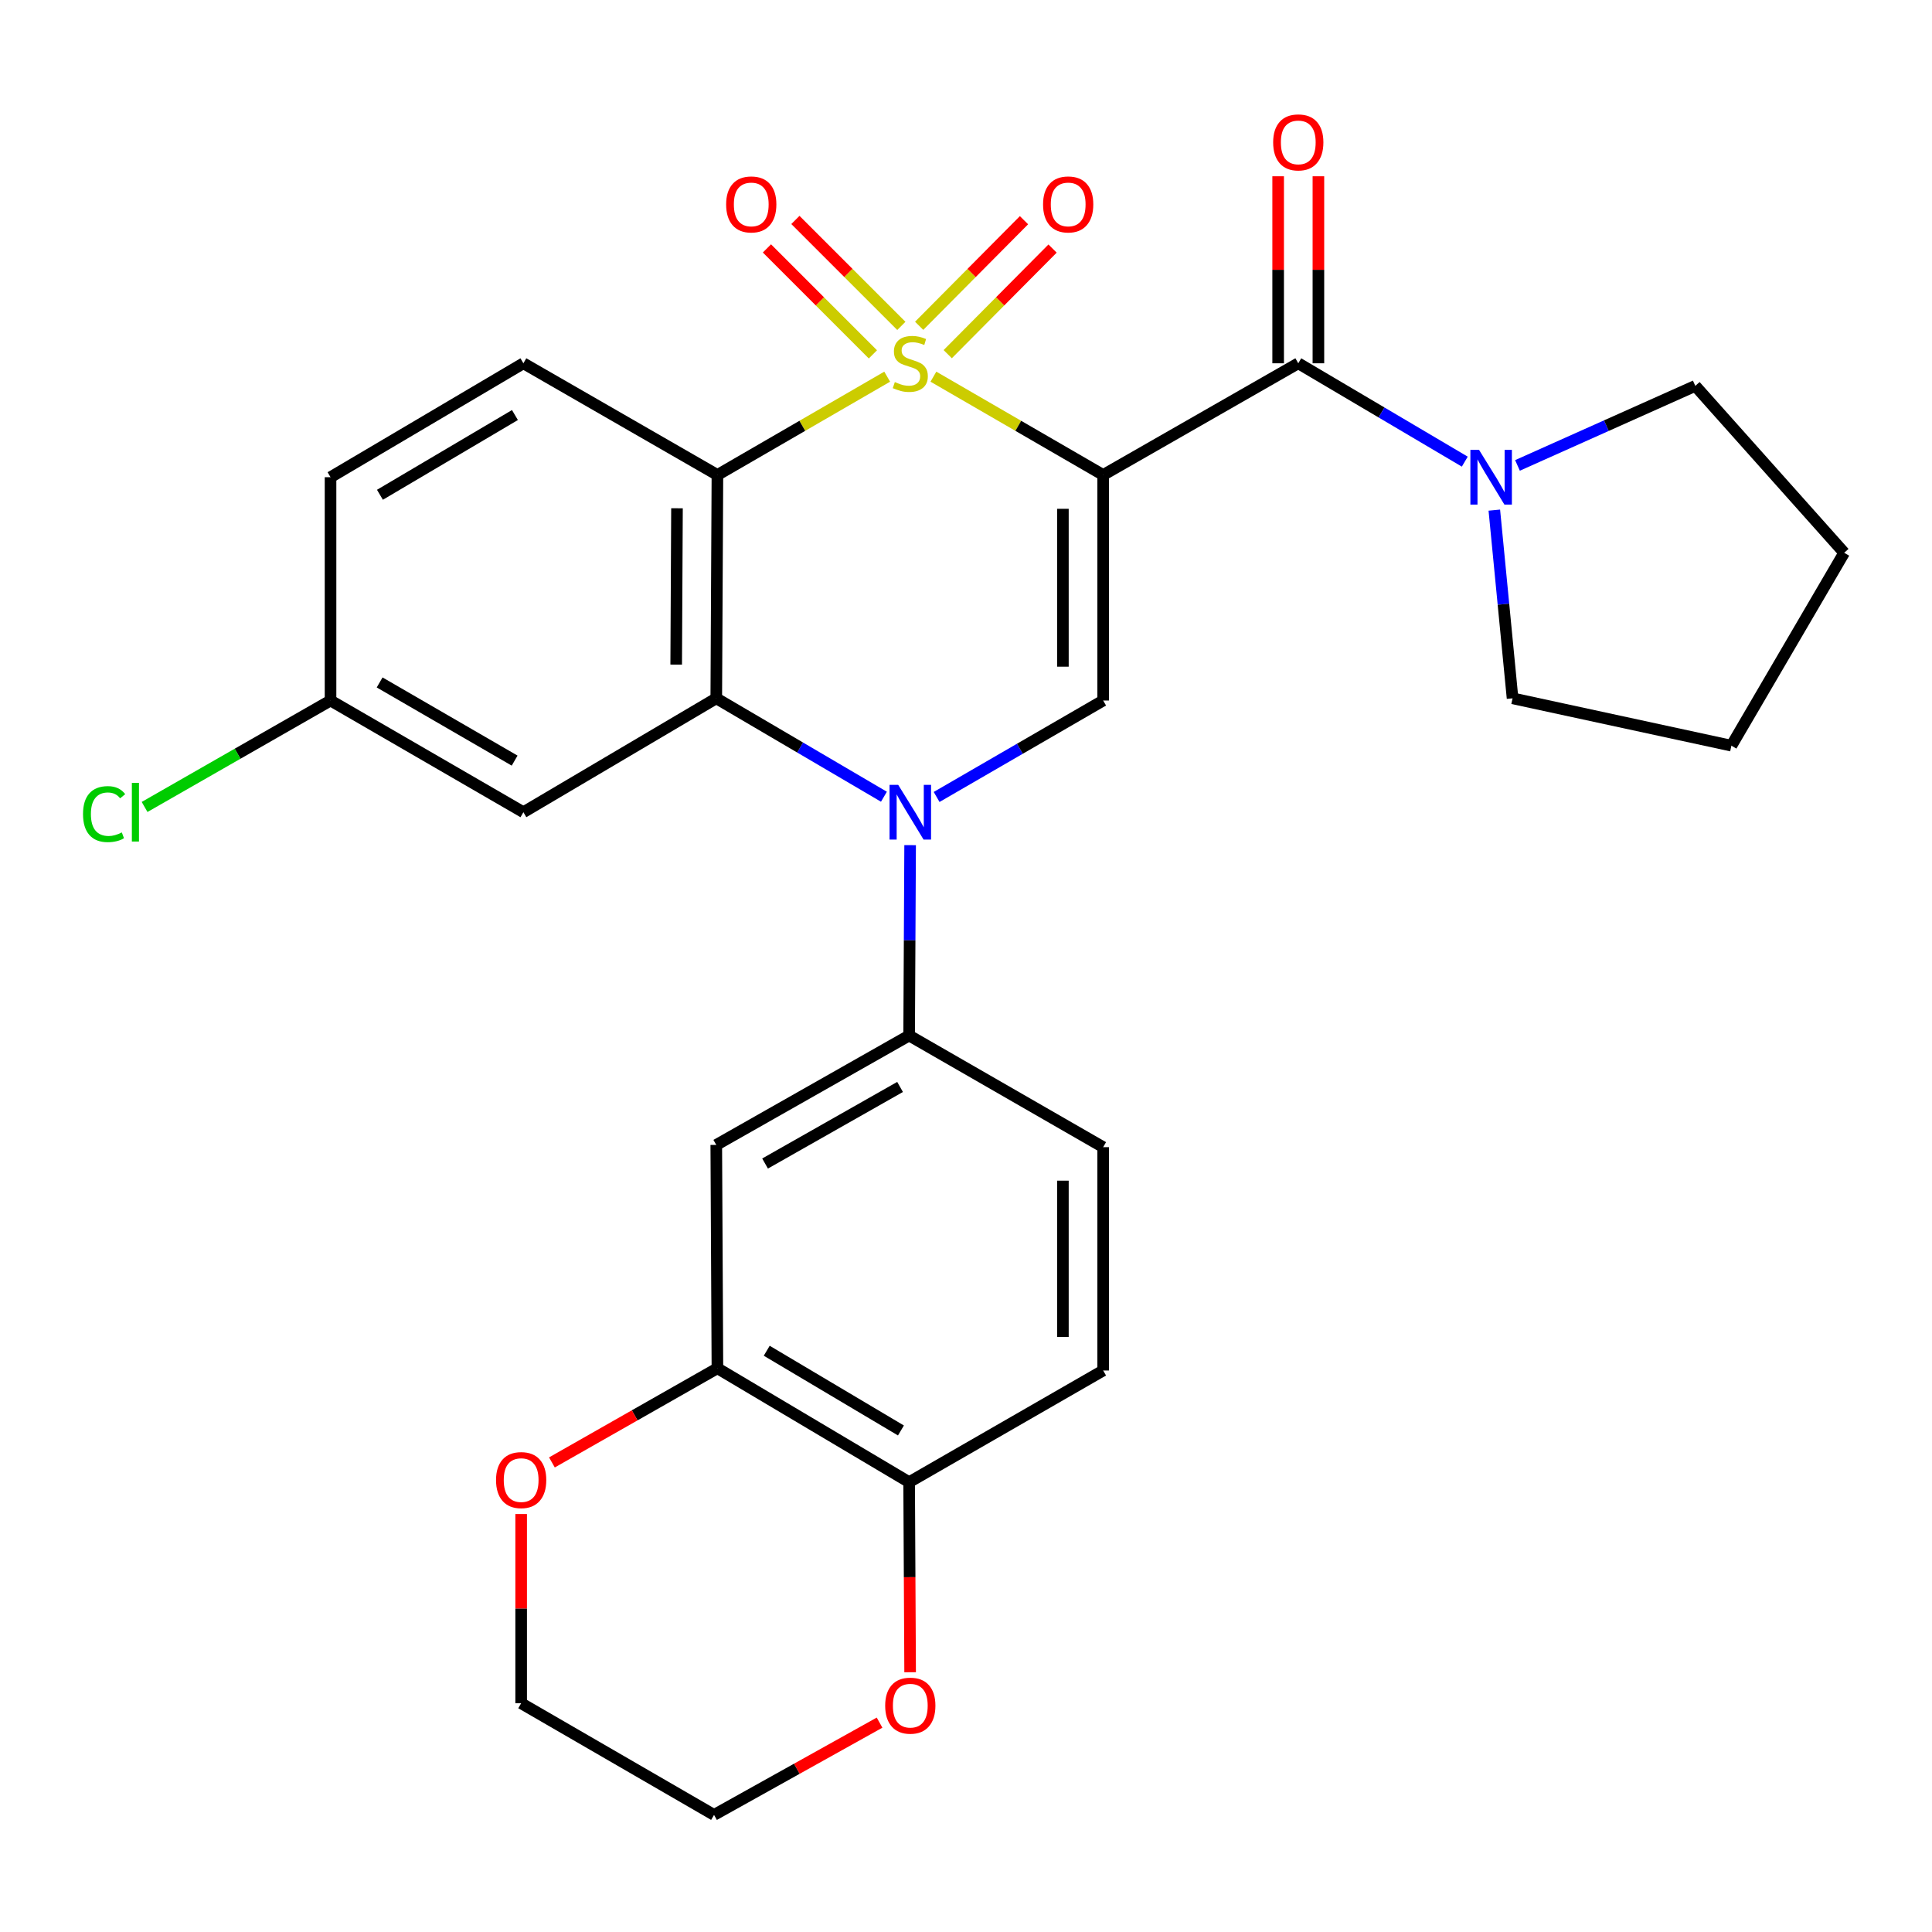 <?xml version='1.0' encoding='iso-8859-1'?>
<svg version='1.1' baseProfile='full'
              xmlns='http://www.w3.org/2000/svg'
                      xmlns:rdkit='http://www.rdkit.org/xml'
                      xmlns:xlink='http://www.w3.org/1999/xlink'
                  xml:space='preserve'
width='1000px' height='1000px' viewBox='0 0 1000 1000'>
<!-- END OF HEADER -->
<rect style='opacity:1.0;fill:#FFFFFF;stroke:none' width='1000' height='1000' x='0' y='0'> </rect>
<path class='bond-0' d='M 483.133,194.967 L 527.063,220.406' style='fill:none;fill-rule:evenodd;stroke:#CCCC00;stroke-width:6px;stroke-linecap:butt;stroke-linejoin:miter;stroke-opacity:1' />
<path class='bond-0' d='M 527.063,220.406 L 570.993,245.845' style='fill:none;fill-rule:evenodd;stroke:#000000;stroke-width:6px;stroke-linecap:butt;stroke-linejoin:miter;stroke-opacity:1' />
<path class='bond-1' d='M 459.205,194.966 L 415.269,220.405' style='fill:none;fill-rule:evenodd;stroke:#CCCC00;stroke-width:6px;stroke-linecap:butt;stroke-linejoin:miter;stroke-opacity:1' />
<path class='bond-1' d='M 415.269,220.405 L 371.334,245.845' style='fill:none;fill-rule:evenodd;stroke:#000000;stroke-width:6px;stroke-linecap:butt;stroke-linejoin:miter;stroke-opacity:1' />
<path class='bond-9' d='M 466.544,168.683 L 439.122,141.264' style='fill:none;fill-rule:evenodd;stroke:#CCCC00;stroke-width:6px;stroke-linecap:butt;stroke-linejoin:miter;stroke-opacity:1' />
<path class='bond-9' d='M 439.122,141.264 L 411.699,113.845' style='fill:none;fill-rule:evenodd;stroke:#FF0000;stroke-width:6px;stroke-linecap:butt;stroke-linejoin:miter;stroke-opacity:1' />
<path class='bond-9' d='M 451.813,183.417 L 424.39,155.998' style='fill:none;fill-rule:evenodd;stroke:#CCCC00;stroke-width:6px;stroke-linecap:butt;stroke-linejoin:miter;stroke-opacity:1' />
<path class='bond-9' d='M 424.39,155.998 L 396.967,128.579' style='fill:none;fill-rule:evenodd;stroke:#FF0000;stroke-width:6px;stroke-linecap:butt;stroke-linejoin:miter;stroke-opacity:1' />
<path class='bond-10' d='M 490.541,183.312 L 517.674,155.983' style='fill:none;fill-rule:evenodd;stroke:#CCCC00;stroke-width:6px;stroke-linecap:butt;stroke-linejoin:miter;stroke-opacity:1' />
<path class='bond-10' d='M 517.674,155.983 L 544.807,128.654' style='fill:none;fill-rule:evenodd;stroke:#FF0000;stroke-width:6px;stroke-linecap:butt;stroke-linejoin:miter;stroke-opacity:1' />
<path class='bond-10' d='M 475.756,168.632 L 502.889,141.303' style='fill:none;fill-rule:evenodd;stroke:#CCCC00;stroke-width:6px;stroke-linecap:butt;stroke-linejoin:miter;stroke-opacity:1' />
<path class='bond-10' d='M 502.889,141.303 L 530.022,113.975' style='fill:none;fill-rule:evenodd;stroke:#FF0000;stroke-width:6px;stroke-linecap:butt;stroke-linejoin:miter;stroke-opacity:1' />
<path class='bond-4' d='M 570.993,245.845 L 570.993,362.591' style='fill:none;fill-rule:evenodd;stroke:#000000;stroke-width:6px;stroke-linecap:butt;stroke-linejoin:miter;stroke-opacity:1' />
<path class='bond-4' d='M 550.157,263.357 L 550.157,345.079' style='fill:none;fill-rule:evenodd;stroke:#000000;stroke-width:6px;stroke-linecap:butt;stroke-linejoin:miter;stroke-opacity:1' />
<path class='bond-5' d='M 570.993,245.845 L 671.985,188.038' style='fill:none;fill-rule:evenodd;stroke:#000000;stroke-width:6px;stroke-linecap:butt;stroke-linejoin:miter;stroke-opacity:1' />
<path class='bond-3' d='M 371.334,245.845 L 370.743,361.445' style='fill:none;fill-rule:evenodd;stroke:#000000;stroke-width:6px;stroke-linecap:butt;stroke-linejoin:miter;stroke-opacity:1' />
<path class='bond-3' d='M 350.41,263.078 L 349.997,343.999' style='fill:none;fill-rule:evenodd;stroke:#000000;stroke-width:6px;stroke-linecap:butt;stroke-linejoin:miter;stroke-opacity:1' />
<path class='bond-13' d='M 371.334,245.845 L 270.908,188.038' style='fill:none;fill-rule:evenodd;stroke:#000000;stroke-width:6px;stroke-linecap:butt;stroke-linejoin:miter;stroke-opacity:1' />
<path class='bond-2' d='M 457.518,412.384 L 414.13,386.914' style='fill:none;fill-rule:evenodd;stroke:#0000FF;stroke-width:6px;stroke-linecap:butt;stroke-linejoin:miter;stroke-opacity:1' />
<path class='bond-2' d='M 414.13,386.914 L 370.743,361.445' style='fill:none;fill-rule:evenodd;stroke:#000000;stroke-width:6px;stroke-linecap:butt;stroke-linejoin:miter;stroke-opacity:1' />
<path class='bond-6' d='M 471.08,437.447 L 470.824,486.717' style='fill:none;fill-rule:evenodd;stroke:#0000FF;stroke-width:6px;stroke-linecap:butt;stroke-linejoin:miter;stroke-opacity:1' />
<path class='bond-6' d='M 470.824,486.717 L 470.567,535.986' style='fill:none;fill-rule:evenodd;stroke:#000000;stroke-width:6px;stroke-linecap:butt;stroke-linejoin:miter;stroke-opacity:1' />
<path class='bond-29' d='M 484.793,412.508 L 527.893,387.55' style='fill:none;fill-rule:evenodd;stroke:#0000FF;stroke-width:6px;stroke-linecap:butt;stroke-linejoin:miter;stroke-opacity:1' />
<path class='bond-29' d='M 527.893,387.55 L 570.993,362.591' style='fill:none;fill-rule:evenodd;stroke:#000000;stroke-width:6px;stroke-linecap:butt;stroke-linejoin:miter;stroke-opacity:1' />
<path class='bond-12' d='M 370.743,361.445 L 270.908,420.397' style='fill:none;fill-rule:evenodd;stroke:#000000;stroke-width:6px;stroke-linecap:butt;stroke-linejoin:miter;stroke-opacity:1' />
<path class='bond-7' d='M 671.985,188.038 L 715.078,213.492' style='fill:none;fill-rule:evenodd;stroke:#000000;stroke-width:6px;stroke-linecap:butt;stroke-linejoin:miter;stroke-opacity:1' />
<path class='bond-7' d='M 715.078,213.492 L 758.171,238.946' style='fill:none;fill-rule:evenodd;stroke:#0000FF;stroke-width:6px;stroke-linecap:butt;stroke-linejoin:miter;stroke-opacity:1' />
<path class='bond-15' d='M 682.403,188.038 L 682.403,139.639' style='fill:none;fill-rule:evenodd;stroke:#000000;stroke-width:6px;stroke-linecap:butt;stroke-linejoin:miter;stroke-opacity:1' />
<path class='bond-15' d='M 682.403,139.639 L 682.403,91.239' style='fill:none;fill-rule:evenodd;stroke:#FF0000;stroke-width:6px;stroke-linecap:butt;stroke-linejoin:miter;stroke-opacity:1' />
<path class='bond-15' d='M 661.568,188.038 L 661.568,139.639' style='fill:none;fill-rule:evenodd;stroke:#000000;stroke-width:6px;stroke-linecap:butt;stroke-linejoin:miter;stroke-opacity:1' />
<path class='bond-15' d='M 661.568,139.639 L 661.568,91.239' style='fill:none;fill-rule:evenodd;stroke:#FF0000;stroke-width:6px;stroke-linecap:butt;stroke-linejoin:miter;stroke-opacity:1' />
<path class='bond-8' d='M 470.567,535.986 L 370.743,592.612' style='fill:none;fill-rule:evenodd;stroke:#000000;stroke-width:6px;stroke-linecap:butt;stroke-linejoin:miter;stroke-opacity:1' />
<path class='bond-8' d='M 465.874,562.603 L 395.997,602.24' style='fill:none;fill-rule:evenodd;stroke:#000000;stroke-width:6px;stroke-linecap:butt;stroke-linejoin:miter;stroke-opacity:1' />
<path class='bond-17' d='M 470.567,535.986 L 570.993,593.769' style='fill:none;fill-rule:evenodd;stroke:#000000;stroke-width:6px;stroke-linecap:butt;stroke-linejoin:miter;stroke-opacity:1' />
<path class='bond-23' d='M 773.46,264.037 L 778.179,312.741' style='fill:none;fill-rule:evenodd;stroke:#0000FF;stroke-width:6px;stroke-linecap:butt;stroke-linejoin:miter;stroke-opacity:1' />
<path class='bond-23' d='M 778.179,312.741 L 782.898,361.445' style='fill:none;fill-rule:evenodd;stroke:#000000;stroke-width:6px;stroke-linecap:butt;stroke-linejoin:miter;stroke-opacity:1' />
<path class='bond-24' d='M 785.443,240.903 L 831.461,220.316' style='fill:none;fill-rule:evenodd;stroke:#0000FF;stroke-width:6px;stroke-linecap:butt;stroke-linejoin:miter;stroke-opacity:1' />
<path class='bond-24' d='M 831.461,220.316 L 877.478,199.729' style='fill:none;fill-rule:evenodd;stroke:#000000;stroke-width:6px;stroke-linecap:butt;stroke-linejoin:miter;stroke-opacity:1' />
<path class='bond-11' d='M 370.743,592.612 L 371.334,708.212' style='fill:none;fill-rule:evenodd;stroke:#000000;stroke-width:6px;stroke-linecap:butt;stroke-linejoin:miter;stroke-opacity:1' />
<path class='bond-16' d='M 371.334,708.212 L 328.503,732.58' style='fill:none;fill-rule:evenodd;stroke:#000000;stroke-width:6px;stroke-linecap:butt;stroke-linejoin:miter;stroke-opacity:1' />
<path class='bond-16' d='M 328.503,732.58 L 285.672,756.948' style='fill:none;fill-rule:evenodd;stroke:#FF0000;stroke-width:6px;stroke-linecap:butt;stroke-linejoin:miter;stroke-opacity:1' />
<path class='bond-32' d='M 371.334,708.212 L 470.567,767.164' style='fill:none;fill-rule:evenodd;stroke:#000000;stroke-width:6px;stroke-linecap:butt;stroke-linejoin:miter;stroke-opacity:1' />
<path class='bond-32' d='M 396.86,699.142 L 466.323,740.409' style='fill:none;fill-rule:evenodd;stroke:#000000;stroke-width:6px;stroke-linecap:butt;stroke-linejoin:miter;stroke-opacity:1' />
<path class='bond-30' d='M 270.908,420.397 L 171.084,362.591' style='fill:none;fill-rule:evenodd;stroke:#000000;stroke-width:6px;stroke-linecap:butt;stroke-linejoin:miter;stroke-opacity:1' />
<path class='bond-30' d='M 266.375,393.696 L 196.499,353.232' style='fill:none;fill-rule:evenodd;stroke:#000000;stroke-width:6px;stroke-linecap:butt;stroke-linejoin:miter;stroke-opacity:1' />
<path class='bond-21' d='M 270.908,188.038 L 171.084,247.002' style='fill:none;fill-rule:evenodd;stroke:#000000;stroke-width:6px;stroke-linecap:butt;stroke-linejoin:miter;stroke-opacity:1' />
<path class='bond-21' d='M 266.531,214.822 L 196.654,256.097' style='fill:none;fill-rule:evenodd;stroke:#000000;stroke-width:6px;stroke-linecap:butt;stroke-linejoin:miter;stroke-opacity:1' />
<path class='bond-14' d='M 470.567,767.164 L 570.993,709.37' style='fill:none;fill-rule:evenodd;stroke:#000000;stroke-width:6px;stroke-linecap:butt;stroke-linejoin:miter;stroke-opacity:1' />
<path class='bond-18' d='M 470.567,767.164 L 470.823,816.36' style='fill:none;fill-rule:evenodd;stroke:#000000;stroke-width:6px;stroke-linecap:butt;stroke-linejoin:miter;stroke-opacity:1' />
<path class='bond-18' d='M 470.823,816.36 L 471.079,865.555' style='fill:none;fill-rule:evenodd;stroke:#FF0000;stroke-width:6px;stroke-linecap:butt;stroke-linejoin:miter;stroke-opacity:1' />
<path class='bond-25' d='M 269.75,783.657 L 269.75,832.626' style='fill:none;fill-rule:evenodd;stroke:#FF0000;stroke-width:6px;stroke-linecap:butt;stroke-linejoin:miter;stroke-opacity:1' />
<path class='bond-25' d='M 269.75,832.626 L 269.75,881.596' style='fill:none;fill-rule:evenodd;stroke:#000000;stroke-width:6px;stroke-linecap:butt;stroke-linejoin:miter;stroke-opacity:1' />
<path class='bond-19' d='M 570.993,593.769 L 570.993,709.37' style='fill:none;fill-rule:evenodd;stroke:#000000;stroke-width:6px;stroke-linecap:butt;stroke-linejoin:miter;stroke-opacity:1' />
<path class='bond-19' d='M 550.157,611.109 L 550.157,692.03' style='fill:none;fill-rule:evenodd;stroke:#000000;stroke-width:6px;stroke-linecap:butt;stroke-linejoin:miter;stroke-opacity:1' />
<path class='bond-26' d='M 455.261,891.632 L 412.424,915.511' style='fill:none;fill-rule:evenodd;stroke:#FF0000;stroke-width:6px;stroke-linecap:butt;stroke-linejoin:miter;stroke-opacity:1' />
<path class='bond-26' d='M 412.424,915.511 L 369.586,939.39' style='fill:none;fill-rule:evenodd;stroke:#000000;stroke-width:6px;stroke-linecap:butt;stroke-linejoin:miter;stroke-opacity:1' />
<path class='bond-20' d='M 171.084,362.591 L 171.084,247.002' style='fill:none;fill-rule:evenodd;stroke:#000000;stroke-width:6px;stroke-linecap:butt;stroke-linejoin:miter;stroke-opacity:1' />
<path class='bond-22' d='M 171.084,362.591 L 122.962,390.135' style='fill:none;fill-rule:evenodd;stroke:#000000;stroke-width:6px;stroke-linecap:butt;stroke-linejoin:miter;stroke-opacity:1' />
<path class='bond-22' d='M 122.962,390.135 L 74.841,417.679' style='fill:none;fill-rule:evenodd;stroke:#00CC00;stroke-width:6px;stroke-linecap:butt;stroke-linejoin:miter;stroke-opacity:1' />
<path class='bond-28' d='M 782.898,361.445 L 896.172,385.961' style='fill:none;fill-rule:evenodd;stroke:#000000;stroke-width:6px;stroke-linecap:butt;stroke-linejoin:miter;stroke-opacity:1' />
<path class='bond-27' d='M 877.478,199.729 L 954.545,286.114' style='fill:none;fill-rule:evenodd;stroke:#000000;stroke-width:6px;stroke-linecap:butt;stroke-linejoin:miter;stroke-opacity:1' />
<path class='bond-33' d='M 269.75,881.596 L 369.586,939.39' style='fill:none;fill-rule:evenodd;stroke:#000000;stroke-width:6px;stroke-linecap:butt;stroke-linejoin:miter;stroke-opacity:1' />
<path class='bond-31' d='M 954.545,286.114 L 896.172,385.961' style='fill:none;fill-rule:evenodd;stroke:#000000;stroke-width:6px;stroke-linecap:butt;stroke-linejoin:miter;stroke-opacity:1' />
<path  class='atom-0' d='M 463.169 197.758
Q 463.489 197.878, 464.809 198.438
Q 466.129 198.998, 467.569 199.358
Q 469.049 199.678, 470.489 199.678
Q 473.169 199.678, 474.729 198.398
Q 476.289 197.078, 476.289 194.798
Q 476.289 193.238, 475.489 192.278
Q 474.729 191.318, 473.529 190.798
Q 472.329 190.278, 470.329 189.678
Q 467.809 188.918, 466.289 188.198
Q 464.809 187.478, 463.729 185.958
Q 462.689 184.438, 462.689 181.878
Q 462.689 178.318, 465.089 176.118
Q 467.529 173.918, 472.329 173.918
Q 475.609 173.918, 479.329 175.478
L 478.409 178.558
Q 475.009 177.158, 472.449 177.158
Q 469.689 177.158, 468.169 178.318
Q 466.649 179.438, 466.689 181.398
Q 466.689 182.918, 467.449 183.838
Q 468.249 184.758, 469.369 185.278
Q 470.529 185.798, 472.449 186.398
Q 475.009 187.198, 476.529 187.998
Q 478.049 188.798, 479.129 190.438
Q 480.249 192.038, 480.249 194.798
Q 480.249 198.718, 477.609 200.838
Q 475.009 202.918, 470.649 202.918
Q 468.129 202.918, 466.209 202.358
Q 464.329 201.838, 462.089 200.918
L 463.169 197.758
' fill='#CCCC00'/>
<path  class='atom-3' d='M 464.909 406.237
L 474.189 421.237
Q 475.109 422.717, 476.589 425.397
Q 478.069 428.077, 478.149 428.237
L 478.149 406.237
L 481.909 406.237
L 481.909 434.557
L 478.029 434.557
L 468.069 418.157
Q 466.909 416.237, 465.669 414.037
Q 464.469 411.837, 464.109 411.157
L 464.109 434.557
L 460.429 434.557
L 460.429 406.237
L 464.909 406.237
' fill='#0000FF'/>
<path  class='atom-8' d='M 765.549 232.842
L 774.829 247.842
Q 775.749 249.322, 777.229 252.002
Q 778.709 254.682, 778.789 254.842
L 778.789 232.842
L 782.549 232.842
L 782.549 261.162
L 778.669 261.162
L 768.709 244.762
Q 767.549 242.842, 766.309 240.642
Q 765.109 238.442, 764.749 237.762
L 764.749 261.162
L 761.069 261.162
L 761.069 232.842
L 765.549 232.842
' fill='#0000FF'/>
<path  class='atom-10' d='M 375.847 105.808
Q 375.847 99.008, 379.207 95.208
Q 382.567 91.408, 388.847 91.408
Q 395.127 91.408, 398.487 95.208
Q 401.847 99.008, 401.847 105.808
Q 401.847 112.688, 398.447 116.608
Q 395.047 120.488, 388.847 120.488
Q 382.607 120.488, 379.207 116.608
Q 375.847 112.728, 375.847 105.808
M 388.847 117.288
Q 393.167 117.288, 395.487 114.408
Q 397.847 111.488, 397.847 105.808
Q 397.847 100.248, 395.487 97.448
Q 393.167 94.608, 388.847 94.608
Q 384.527 94.608, 382.167 97.408
Q 379.847 100.208, 379.847 105.808
Q 379.847 111.528, 382.167 114.408
Q 384.527 117.288, 388.847 117.288
' fill='#FF0000'/>
<path  class='atom-11' d='M 539.889 105.808
Q 539.889 99.008, 543.249 95.208
Q 546.609 91.408, 552.889 91.408
Q 559.169 91.408, 562.529 95.208
Q 565.889 99.008, 565.889 105.808
Q 565.889 112.688, 562.489 116.608
Q 559.089 120.488, 552.889 120.488
Q 546.649 120.488, 543.249 116.608
Q 539.889 112.728, 539.889 105.808
M 552.889 117.288
Q 557.209 117.288, 559.529 114.408
Q 561.889 111.488, 561.889 105.808
Q 561.889 100.248, 559.529 97.448
Q 557.209 94.608, 552.889 94.608
Q 548.569 94.608, 546.209 97.408
Q 543.889 100.208, 543.889 105.808
Q 543.889 111.528, 546.209 114.408
Q 548.569 117.288, 552.889 117.288
' fill='#FF0000'/>
<path  class='atom-16' d='M 658.985 73.698
Q 658.985 66.898, 662.345 63.099
Q 665.705 59.298, 671.985 59.298
Q 678.265 59.298, 681.625 63.099
Q 684.985 66.898, 684.985 73.698
Q 684.985 80.579, 681.585 84.499
Q 678.185 88.379, 671.985 88.379
Q 665.745 88.379, 662.345 84.499
Q 658.985 80.618, 658.985 73.698
M 671.985 85.178
Q 676.305 85.178, 678.625 82.299
Q 680.985 79.379, 680.985 73.698
Q 680.985 68.138, 678.625 65.338
Q 676.305 62.498, 671.985 62.498
Q 667.665 62.498, 665.305 65.299
Q 662.985 68.099, 662.985 73.698
Q 662.985 79.418, 665.305 82.299
Q 667.665 85.178, 671.985 85.178
' fill='#FF0000'/>
<path  class='atom-17' d='M 256.75 766.087
Q 256.75 759.287, 260.11 755.487
Q 263.47 751.687, 269.75 751.687
Q 276.03 751.687, 279.39 755.487
Q 282.75 759.287, 282.75 766.087
Q 282.75 772.967, 279.35 776.887
Q 275.95 780.767, 269.75 780.767
Q 263.51 780.767, 260.11 776.887
Q 256.75 773.007, 256.75 766.087
M 269.75 777.567
Q 274.07 777.567, 276.39 774.687
Q 278.75 771.767, 278.75 766.087
Q 278.75 760.527, 276.39 757.727
Q 274.07 754.887, 269.75 754.887
Q 265.43 754.887, 263.07 757.687
Q 260.75 760.487, 260.75 766.087
Q 260.75 771.807, 263.07 774.687
Q 265.43 777.567, 269.75 777.567
' fill='#FF0000'/>
<path  class='atom-19' d='M 458.169 882.845
Q 458.169 876.045, 461.529 872.245
Q 464.889 868.445, 471.169 868.445
Q 477.449 868.445, 480.809 872.245
Q 484.169 876.045, 484.169 882.845
Q 484.169 889.725, 480.769 893.645
Q 477.369 897.525, 471.169 897.525
Q 464.929 897.525, 461.529 893.645
Q 458.169 889.765, 458.169 882.845
M 471.169 894.325
Q 475.489 894.325, 477.809 891.445
Q 480.169 888.525, 480.169 882.845
Q 480.169 877.285, 477.809 874.485
Q 475.489 871.645, 471.169 871.645
Q 466.849 871.645, 464.489 874.445
Q 462.169 877.245, 462.169 882.845
Q 462.169 888.565, 464.489 891.445
Q 466.849 894.325, 471.169 894.325
' fill='#FF0000'/>
<path  class='atom-23' d='M 42.971 421.377
Q 42.971 414.337, 46.251 410.657
Q 49.571 406.937, 55.851 406.937
Q 61.691 406.937, 64.811 411.057
L 62.171 413.217
Q 59.891 410.217, 55.851 410.217
Q 51.571 410.217, 49.291 413.097
Q 47.051 415.937, 47.051 421.377
Q 47.051 426.977, 49.371 429.857
Q 51.731 432.737, 56.291 432.737
Q 59.411 432.737, 63.051 430.857
L 64.171 433.857
Q 62.691 434.817, 60.451 435.377
Q 58.211 435.937, 55.731 435.937
Q 49.571 435.937, 46.251 432.177
Q 42.971 428.417, 42.971 421.377
' fill='#00CC00'/>
<path  class='atom-23' d='M 68.251 405.217
L 71.931 405.217
L 71.931 435.577
L 68.251 435.577
L 68.251 405.217
' fill='#00CC00'/>
</svg>
